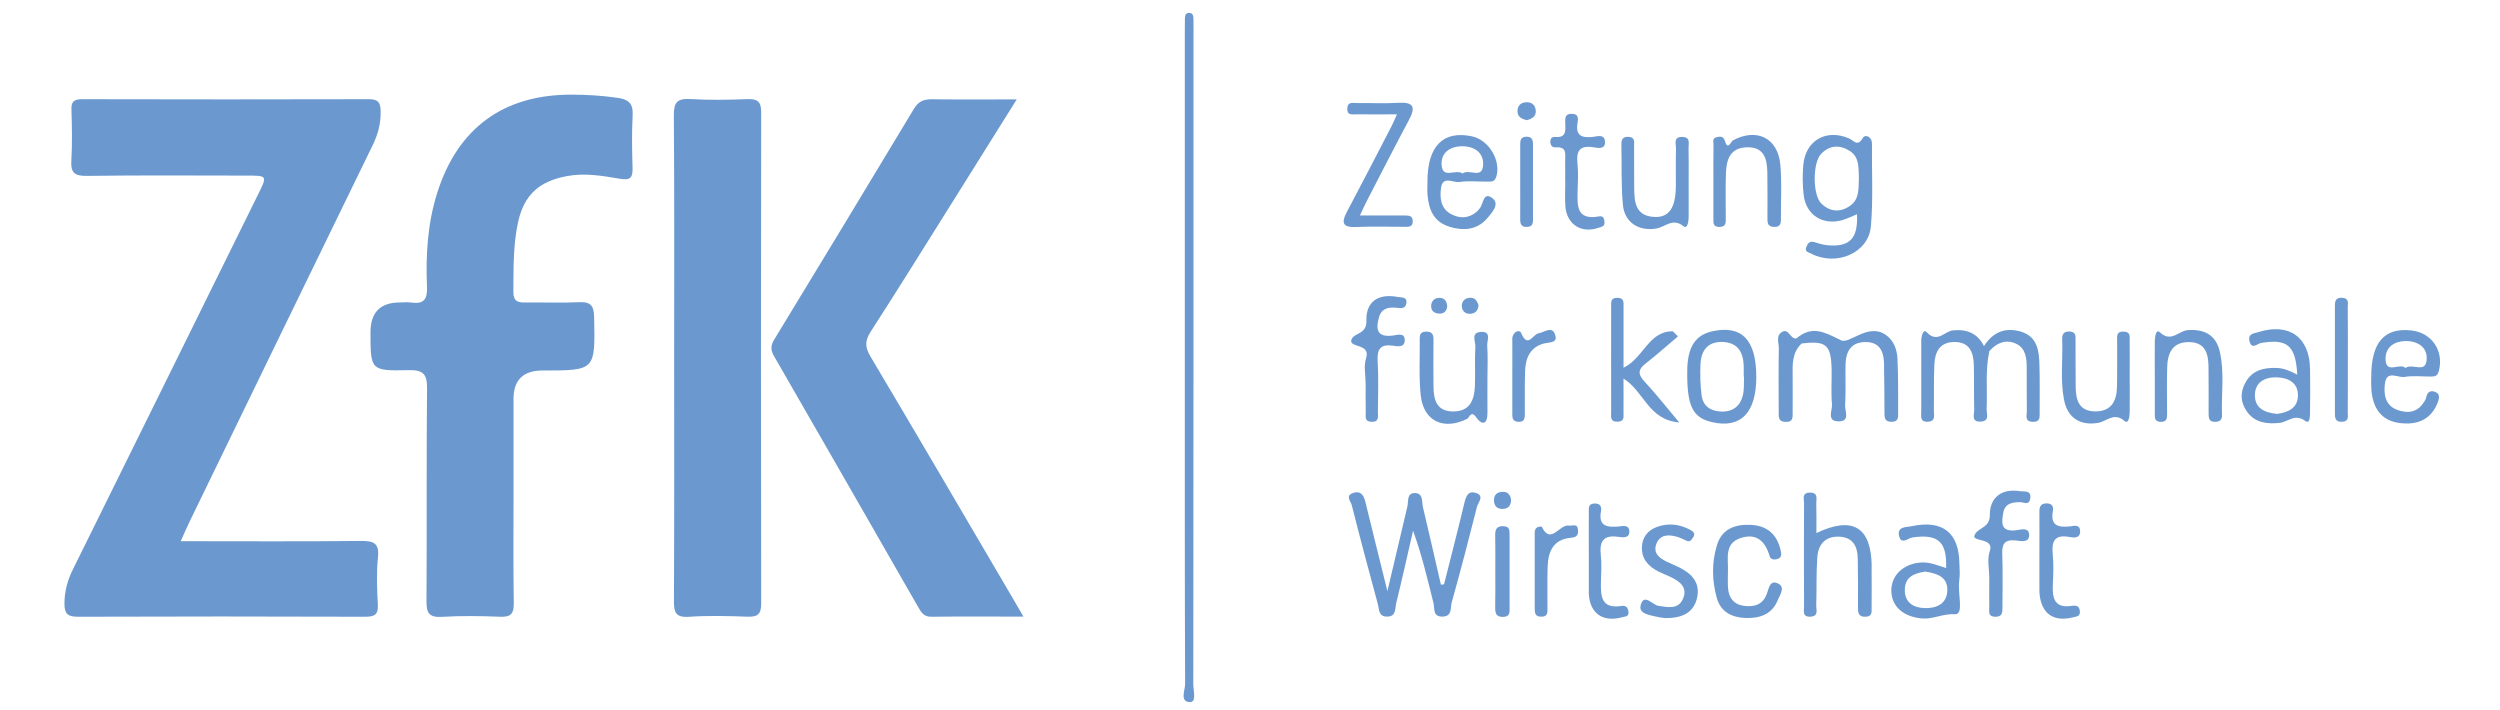 <?xml version="1.0" encoding="UTF-8"?><svg id="logo" xmlns="http://www.w3.org/2000/svg" viewBox="0 0 500 142"><defs><style>.cls-1{fill:#6b99cf;stroke-width:0px;}</style></defs><path class="cls-1" d="M72.01,108.19c-11.8.13-23.6.05-35.87.05.76-1.68,1.25-2.82,1.78-3.92,12.2-25.11,24.4-50.23,36.64-75.33,1.06-2.18,1.63-4.36,1.57-6.81-.05-1.8-.59-2.34-2.39-2.34-19.11.05-38.22.05-57.32,0-1.66,0-2.19.49-2.13,2.12.1,3.37.18,6.75-.02,10.11-.15,2.41.55,3.14,3.07,3.11,10.68-.15,21.37-.07,32.06-.06,4.06,0,4.07.02,2.26,3.68-12.36,25.04-24.71,50.08-37.09,75.1-1.07,2.17-1.67,4.33-1.68,6.79-.02,2.19.74,2.66,2.8,2.66,19.11-.07,38.22-.07,57.33,0,1.9,0,2.66-.41,2.55-2.45-.17-3.11-.3-6.27.02-9.36.33-3.04-.96-3.38-3.57-3.35Z"/><path class="cls-1" d="M123.39,19.55c-3.01-.43-6-.62-9.02-.62-13.66-.05-22.82,6.68-26.92,19.62-1.95,6.17-2.32,12.5-2.05,18.88.1,2.48-.69,3.43-3.15,3.08-.74-.11-1.5-.02-2.26-.02q-5.89,0-5.89,5.97c0,7.59,0,7.75,7.62,7.57,3.05-.08,3.72.9,3.69,3.77-.14,14.12-.02,28.23-.11,42.35-.02,2.3.39,3.38,3.04,3.22,3.89-.23,7.79-.18,11.69-.02,2.17.09,2.76-.63,2.73-2.74-.12-7.24-.05-14.49-.05-21.73v-19.12q0-5.66,5.83-5.66c10.58,0,10.51,0,10.29-10.65-.05-2.24-.62-3.12-2.98-3.01-3.64.17-7.29,0-10.93.06-1.55.02-2.25-.42-2.24-2.11.03-4.62-.06-9.26.9-13.81,1.19-5.59,4.25-8.35,9.87-9.37,3.55-.65,7.05-.05,10.49.54,2.2.38,2.62-.24,2.57-2.19-.1-3.5-.16-7.01.02-10.5.12-2.4-.8-3.18-3.14-3.52Z"/><path class="cls-1" d="M174.09,71.29c-1.11-1.88-1.12-3.14.06-4.98,5.69-8.81,11.21-17.73,16.79-26.61,4.03-6.42,8.05-12.86,12.41-19.82-6.1,0-11.51.05-16.91-.03-1.68-.03-2.76.41-3.66,1.92-9.26,15.4-18.58,30.78-27.93,46.13-.75,1.23-.74,2.13-.02,3.37,9.66,16.75,19.28,33.53,28.9,50.31.58,1,1.12,1.79,2.55,1.77,5.97-.08,11.94-.03,18.41-.03-.88-1.52-1.49-2.57-2.1-3.61-9.48-16.14-18.92-32.31-28.49-48.4Z"/><path class="cls-1" d="M149.4,19.83c-3.76.14-7.54.21-11.31-.02-2.65-.16-3.35.67-3.32,3.29.12,16.11.06,32.23.06,48.34s.04,32.48-.04,48.71c-.02,2.25.28,3.39,2.98,3.21,3.89-.26,7.79-.17,11.69-.02,2.11.08,2.79-.52,2.78-2.69-.06-32.73-.06-65.45,0-98.18,0-2.23-.79-2.72-2.84-2.65Z"/><path class="cls-1" d="M295.21,98.6c-1.62-.55-2.03.72-2.36,2.09-1.28,5.4-2.69,10.78-4.04,16.17-.21.02-.42.05-.63.08-1.19-5.16-2.36-10.33-3.59-15.49-.26-1.1.11-2.87-1.68-2.84-1.58.03-1.19,1.65-1.43,2.66-1.27,5.3-2.51,10.61-4,16.95-1.64-6.63-3.03-12.18-4.38-17.74-.33-1.35-.88-2.44-2.52-1.87-1.58.55-.4,1.72-.23,2.41,1.67,6.64,3.45,13.27,5.24,19.88.26,1,.1,2.4,1.77,2.42,1.93.03,1.62-1.62,1.88-2.68,1.18-4.81,2.26-9.66,3.37-14.49,1.76,4.84,2.89,9.67,4.09,14.49.26,1.07-.19,2.73,1.82,2.68,1.96-.04,1.53-1.81,1.81-2.8,1.79-6.35,3.44-12.75,5.06-19.15.23-.9,1.55-2.18-.17-2.77Z"/><path class="cls-1" d="M238.71,6.38c0-.87,0-1.75-.02-2.62,0-.67-.18-1.28-1.03-1.17-.61.08-.67.62-.68,1.12-.02.87-.02,1.74-.02,2.62v64.86c0,21.87-.02,43.74.06,65.62,0,1.23-1.12,3.56.96,3.61,1.38.03.68-2.31.68-3.56.05-43.49.04-86.98.04-130.48Z"/><path class="cls-1" d="M379.63,82.59c-.02-3.62.05-7.25-.14-10.86-.1-1.86-.71-3.69-2.46-4.84-3.5-2.28-7.14,1.99-8.81,1.17-3.35-1.64-5.78-3.06-8.95-.37-1.27.2-1.53-2.3-3.03-1.19-1.06.78-.47,2.07-.48,3.11-.07,4.23-.03,8.46-.02,12.7,0,.99-.16,2.04,1.39,2.07,1.6.05,1.39-1.04,1.4-2.02,0-2.37.03-4.73,0-7.09-.03-2.37-.15-4.75,1.81-6.58,4.86-.58,5.86.24,5.98,5.07.06,2.37-.14,4.76.08,7.11.1,1.21-1.18,3.46,1.42,3.4,2.26-.05,1.13-2.08,1.2-3.2.18-2.73.02-5.49.09-8.24.07-2.55,1.11-4.41,3.99-4.42,2.8-.02,3.64,1.85,3.7,4.21.08,3.25.07,6.49.09,9.75,0,1.04-.06,2.03,1.48,1.99,1.34-.03,1.27-.9,1.26-1.78Z"/><path class="cls-1" d="M374.34,113.27c-.08-7.82-3.74-10.15-11.06-6.66,0-2.2.04-4.07-.02-5.95-.02-.89.44-2.13-1.24-2.14-1.74,0-1.2,1.29-1.21,2.16-.04,6.86-.03,13.72,0,20.59,0,.9-.4,2.16,1.3,2.06,1.67-.09,1.12-1.35,1.14-2.22.1-3.24-.02-6.49.22-9.72.19-2.55,1.64-4.19,4.43-4.05,2.72.14,3.6,1.97,3.65,4.34.07,3.24.06,6.49.05,9.73,0,1.08.03,2,1.53,1.94,1.36-.05,1.19-.98,1.19-1.83.02-2.75.03-5.49,0-8.24Z"/><path class="cls-1" d="M281.03,45.38c.76,0,1.52-.02,1.52-1.11s-.69-1.17-1.49-1.17h-9.08c.66-1.39,1-2.17,1.4-2.93,2.8-5.41,5.56-10.85,8.43-16.21,1.38-2.58.88-3.58-2.16-3.4-2.75.17-5.51.02-8.27.05-.79,0-1.85-.33-1.92,1.07-.07,1.45.97,1.18,1.8,1.19,2.58.02,5.16,0,8.13,0-.47,1.04-.74,1.71-1.07,2.35-2.97,5.74-5.93,11.48-8.96,17.19-1.18,2.23-.76,3.11,1.89,2.99,3.25-.14,6.52-.03,9.78-.04Z"/><path class="cls-1" d="M335.86,84.5c-2.71-3.22-4.7-5.77-6.91-8.13-1.31-1.39-1.46-2.37.11-3.61,2.23-1.75,4.35-3.64,6.52-5.47-.33-.34-.66-.69-1-1.03-4.88-.05-5.8,5.29-9.87,7.29v-12.21c0-.86.14-1.78-1.25-1.78-1.39,0-1.23.93-1.23,1.78,0,7-.02,13.99,0,20.98,0,.94-.3,2.11,1.36,2.02,1.4-.08,1.09-1.1,1.11-1.9.03-2.15,0-4.31,0-6.72,4.12,2.53,4.9,8.23,11.13,8.77Z"/><path class="cls-1" d="M296.17,66.39c-2.08.12-1.04,1.92-1.1,2.94-.16,2.62.02,5.25-.09,7.86-.11,2.7-.92,5.05-4.24,5.1-3.46.05-4.03-2.37-4.04-5.09-.02-3.12-.04-6.24,0-9.37,0-1.14-.48-1.55-1.58-1.5-1.03.04-1.2.66-1.18,1.49.05,3.75-.19,7.52.2,11.23.56,5.22,4.59,7.07,9.33,4.7.4-.2.72-1.79,1.8-.25,1.14,1.64,2.23,1.37,2.22-.88-.02-2.37,0-4.74,0-7.12,0-2.13.11-4.25-.05-6.37-.07-1,.94-2.87-1.27-2.75Z"/><path class="cls-1" d="M443.97,70.33c-.76-3.28-3.04-4.57-6.45-4.3-1.81.15-3.3,2.55-5.54.43-.79-.74-1,.93-1.02,1.73-.03,2.37,0,4.74,0,7.12v7.49c0,.76-.02,1.49,1.07,1.57,1.28.09,1.4-.65,1.39-1.63-.02-3.12-.07-6.25.02-9.37.09-2.76,1.05-4.97,4.35-4.95,3.23.02,3.87,2.25,3.91,4.85.04,3.11.02,6.24.02,9.36,0,.93.02,1.77,1.32,1.74.93-.02,1.39-.42,1.36-1.34-.16-4.24.53-8.51-.44-12.69Z"/><path class="cls-1" d="M425.93,68.22c-.02-.81.27-1.81-1.11-1.9-1.65-.11-1.39,1.04-1.39,1.99-.02,3,.03,6-.03,8.99-.05,2.8-1.05,4.98-4.31,4.98s-3.91-2.21-3.95-4.83c-.04-3.12-.02-6.24-.03-9.37,0-.87.1-1.76-1.25-1.78-1.25-.02-1.46.69-1.42,1.67.14,3.99-.4,8,.36,11.96.69,3.64,3.22,5.26,6.85,4.64,1.7-.29,3.14-2.21,5.26-.37.82.7,1.01-.95,1.03-1.76.03-2.37,0-4.74,0-7.12s.02-4.74,0-7.12Z"/><path class="cls-1" d="M342.68,36.14v7.49c0,.87-.14,1.8,1.25,1.76,1.36-.03,1.22-.96,1.22-1.81.02-3-.07-6,.04-8.99.1-2.67.83-5.05,4.19-5.13,3.5-.08,4.03,2.35,4.09,5.05.05,3,.02,6,.02,8.99,0,.88-.09,1.79,1.21,1.88,1.54.12,1.5-.9,1.49-1.95-.03-3.49.19-7.01-.12-10.47-.48-5.38-4.73-7.44-9.48-4.89-.4.21-1.01,2.13-1.6.14-.32-1.07-1.04-.93-1.74-.75-.85.22-.54,1.02-.55,1.57-.04,2.37-.02,4.74-.02,7.12Z"/><path class="cls-1" d="M355.67,116.73c-1.67-.86-1.88.87-2.3,2.02-.76,2.13-2.44,2.69-4.52,2.43-2.05-.26-3.08-1.56-3.24-3.53-.09-1.11-.02-2.24-.02-3.36.11-2.51-.83-5.58,2.55-6.69,3.2-1.04,4.93.69,5.79,3.64.21.73,1,.75,1.6.55.97-.33.72-1.2.56-1.89-.72-3.05-2.71-4.75-5.82-4.92-3.12-.18-5.85.72-6.86,3.99-1.09,3.51-1.04,7.15-.03,10.68.8,2.78,3.02,3.85,5.75,3.95,2.83.09,5.27-.72,6.42-3.57.41-1.04,1.57-2.54.11-3.3Z"/><path class="cls-1" d="M404.04,98.25c-3.57-.62-6.1,1.14-6.07,4.73,0,2.41-1.88,2.46-2.79,3.6-1.71,2.13,3.87.57,2.76,3.72-.55,1.56-.09,3.46-.09,5.21,0,1.99-.02,3.99,0,5.99,0,.82-.26,1.81,1.15,1.85,1.53.05,1.49-.93,1.49-1.97,0-3.5.1-6.99-.04-10.48-.09-2.03.4-3.03,2.66-2.81.98.09,2.69.58,2.72-1.04.03-1.71-1.72-1.1-2.62-1-3.02.35-2.94-1.36-2.57-3.43.33-1.95,1.78-2.18,3.37-2.19.78,0,1.83.72,2.04-.74.26-1.7-1.22-1.32-2.02-1.46Z"/><path class="cls-1" d="M331.35,45.68c1.74-.31,3.19-2.16,5.35-.44.81.65,1.02-.97,1.03-1.79.02-2.37,0-4.73,0-7.1,0-2.24.04-4.48-.02-6.73-.02-.89.44-2.16-1.17-2.23-1.96-.09-1.32,1.43-1.34,2.39-.08,2.48,0,4.98-.03,7.47-.04,4.3-1.35,6.28-4.28,6.14-3.88-.18-4.03-3.05-4.05-5.92-.02-2.74,0-5.48-.02-8.22,0-.82.25-1.82-1.13-1.88-1.26-.07-1.43.68-1.41,1.66.09,3.99-.07,7.99.3,11.95.34,3.57,3.25,5.34,6.75,4.71Z"/><path class="cls-1" d="M336.02,113.56c-.89-.45-1.83-.8-2.73-1.25-1.44-.71-2.68-1.7-2.04-3.47.69-1.92,2.37-1.98,4.07-1.51.72.19,1.39.56,2.07.86.66.27.91-.29,1.18-.64.46-.6.33-1.11-.37-1.5-2.21-1.23-4.54-1.52-6.88-.64-1.77.67-2.86,2.05-2.94,3.99-.09,2.43,1.34,3.92,3.38,4.94.78.39,1.6.69,2.39,1.07,1.83.87,3.42,2.09,2.46,4.32-.94,2.19-2.96,1.72-4.89,1.45-1.22-.17-2.94-2.65-3.59-.12-.46,1.77,2,1.99,3.5,2.35.61.15,1.24.17,1.54.21,3.25,0,5.57-1.04,6.25-4.09.65-2.9-.98-4.73-3.43-5.97Z"/><path class="cls-1" d="M413.88,107.4c.9.16,2.22.32,2.14-1.25-.08-1.37-1.31-.95-2.03-.87-2.37.25-3.95-.16-3.41-3.08.14-.78-.09-1.48-1.13-1.52-1.12-.05-1.57.48-1.57,1.56.02,2.87,0,5.72,0,8.59v7.09c0,.25,0,.5.02.75.34,4.04,2.78,5.79,6.68,4.8.72-.18,1.52-.16,1.39-1.28-.12-1.04-.76-1.15-1.58-1.02-3.53.55-3.95-1.56-3.82-4.28.1-1.99.17-3.99-.02-5.96-.25-2.56.26-4.09,3.32-3.54Z"/><path class="cls-1" d="M279.5,61.58c.83.11,1.6.07,1.76-.87.26-1.4-.97-1.18-1.74-1.32-3.84-.74-6.38.93-6.24,4.78.09,2.62-2.29,2.4-2.9,3.55-1.06,1.99,3.85.79,2.84,3.89-.52,1.59-.09,3.47-.09,5.22,0,1.88-.02,3.75.02,5.61.02.79-.32,1.83,1.08,1.92,1.67.1,1.35-1.09,1.35-2.02.02-3.36.16-6.75-.05-10.11-.14-2.41.55-3.45,3.08-3.09.88.12,2.3.44,2.34-1.07.02-1.64-1.51-1.07-2.28-.97-3.36.47-3.56-1.35-2.84-3.74.53-1.79,2.07-1.99,3.67-1.78Z"/><path class="cls-1" d="M311.18,29.47c2.3-.16,1.84,1.46,1.85,2.77.02,1.37,0,2.75,0,4.12h.02c0,1.62-.09,3.25.02,4.87.25,3.64,3.2,5.52,6.62,4.33.58-.2,1.28-.25,1.21-1.11-.04-.65-.2-1.33-1.04-1.18-4.7.87-4.4-2.27-4.33-5.26.04-1.74.16-3.51-.03-5.24-.29-2.49.36-3.76,3.16-3.32.85.13,2.35.51,2.34-1,0-1.82-1.69-1.12-2.57-1.05-2.23.2-3.34-.37-2.92-2.81.13-.79.27-1.81-1.14-1.83-1.31-.03-1.35.76-1.33,1.7.02,1.46.4,3.18-2.08,2.92-.56-.05-.9.35-.9.93,0,.72.33,1.21,1.11,1.16Z"/><path class="cls-1" d="M323.77,107.38c.91.15,2.28.25,2.08-1.3-.16-1.21-1.38-.84-2.13-.78-2.25.17-4.07.02-3.53-3.01.19-1.03-.19-1.68-1.41-1.58-1.11.09-1.02.87-1.02,1.6-.02,2.87,0,5.73,0,8.6v7.47c0,.12,0,.25,0,.37.21,3.95,2.82,5.77,6.69,4.69.57-.16,1.33-.09,1.25-.99-.07-.82-.41-1.42-1.42-1.26-4.09.65-4.15-2.03-4.09-4.86.05-1.74.17-3.51-.02-5.23-.33-2.81.49-4.22,3.6-3.71Z"/><path class="cls-1" d="M407.93,82.3c0-3.11.05-6.23-.04-9.34-.08-2.81-.41-5.64-3.7-6.63-3.14-.94-5.65.11-7.39,2.89-1.28-2.55-3.37-3.41-6.19-3.15-1.71.16-3.13,2.66-5.27.37-.7-.76-1.08.8-1.09,1.65,0,4.73,0,9.47,0,14.21,0,.93-.32,2.13,1.34,2.04,1.62-.09,1.17-1.33,1.18-2.22.06-3.11-.05-6.24.11-9.34.12-2.46,1.14-4.4,4.06-4.38,3.01.02,3.74,2.1,3.82,4.53.09,2.99,0,5.99.08,8.98.02.94-.67,2.51,1.3,2.41,1.88-.09,1.14-1.6,1.19-2.55.17-3.85-.3-7.72.54-11.55,1.46-1.64,3.29-2.44,5.34-1.48,1.95.91,2.13,2.91,2.13,4.84.02,2.87-.02,5.73.03,8.6.02.86-.53,2.13,1.18,2.19,1.61.05,1.37-1.09,1.37-2.06Z"/><path class="cls-1" d="M310.97,66.78c-.65-1.61-2.13-.3-3.24-.13-1.13.16-2.16,3.13-3.5-.05-.35-.83-1.78-.21-1.77,1.22.02,2.5,0,4.99,0,7.49v7.49c0,.77.05,1.46,1.11,1.56,1.28.1,1.41-.63,1.4-1.61,0-2.87-.05-5.74.05-8.61.1-2.53,1-4.69,3.73-5.43,1.15-.31,2.98-.03,2.21-1.92Z"/><path class="cls-1" d="M468.48,59.56c-1.52-.11-1.51.86-1.5,1.92,0,6.98,0,13.96,0,20.95,0,1.06-.02,2.03,1.5,1.92,1.4-.1,1.06-1.14,1.07-1.92.03-3.36.02-6.74.02-10.1,0-3.61.02-7.23-.02-10.85,0-.79.33-1.82-1.07-1.92Z"/><path class="cls-1" d="M313.74,105.11c-1.89-.25-3.62,3.97-5.4.2-1.53-.03-1.4.94-1.4,1.8,0,4.84,0,9.69,0,14.53,0,.96.08,1.72,1.35,1.7,1.37-.02,1.2-.97,1.2-1.81.02-2.73-.05-5.47.04-8.19.1-2.98,1.07-5.43,4.55-5.77,1.06-.1,1.62-.37,1.53-1.52-.1-1.46-1.05-.83-1.86-.93Z"/><path class="cls-1" d="M301.9,107.09c0-.86.14-1.78-1.18-1.85-1.35-.07-1.71.6-1.68,1.8.05,2.35.02,4.71.02,7.06,0,2.48.03,4.96-.02,7.44-.02,1.16.23,1.89,1.63,1.84,1.32-.05,1.25-.9,1.25-1.79,0-4.83,0-9.66,0-14.49Z"/><path class="cls-1" d="M305.48,45.38c1.06-.07,1.12-.74,1.12-1.52,0-4.97,0-9.94,0-14.91,0-1-.19-1.68-1.43-1.6-1.06.07-1.12.76-1.13,1.53v7.46c0,2.48.02,4.97,0,7.46-.02,1.01.23,1.66,1.44,1.58Z"/><path class="cls-1" d="M305.37,24.04c1.02-.28,1.91-.76,1.78-1.98-.12-1.14-.9-1.71-2.05-1.6-.98.09-1.57.7-1.6,1.69-.04,1.22.83,1.66,1.86,1.88Z"/><path class="cls-1" d="M293.85,59.56c-1.05.13-1.56.87-1.48,1.78.08.94.79,1.52,1.81,1.41,1.02-.11,1.46-.78,1.52-1.75-.32-.88-.77-1.57-1.85-1.44Z"/><path class="cls-1" d="M300.52,98.37c-1.21.02-1.79.69-1.72,1.86.09,1.24.93,1.67,2.03,1.53,1.01-.13,1.39-.88,1.38-1.85-.16-.96-.65-1.57-1.69-1.55Z"/><path class="cls-1" d="M286.24,61.1c-.09,1.01.56,1.56,1.54,1.62,1.01.06,1.57-.48,1.67-1.48-.11-.93-.44-1.65-1.53-1.67-1.03-.02-1.6.6-1.69,1.53Z"/><path class="cls-1" d="M368.36,44.05c1.04-.28,2.02-.79,3.04-1.2.23,4.87-1.46,6.62-5.96,6.19-.86-.08-1.71-.35-2.55-.61-.98-.3-1.35.24-1.64,1.02-.33.9.37.96.92,1.25,5.08,2.65,11.54-.07,12.01-5.45.47-5.46.16-10.98.21-16.48.02-1.49-1.37-1.95-1.81-1.2-1.11,1.88-1.81.53-2.76.12-4.59-2-8.78.42-9.17,5.39-.16,1.98-.15,4.01.09,5.97.49,3.94,3.77,6.04,7.64,5ZM364.21,30.79c1.71-1.8,3.8-1.87,5.79-.57,1.95,1.28,1.67,3.46,1.78,5.44-.1,1.98.16,4.12-1.73,5.47-1.99,1.42-4.06,1.26-5.8-.44-1.74-1.71-1.74-8.11-.04-9.9Z"/><path class="cls-1" d="M487.08,78.4c-.97-.43-1.66.02-1.85,1.14-.06.34-.31.67-.51.98-1.33,2.06-3.33,2.19-5.31,1.44-2.42-.91-2.71-3.19-2.41-5.34.37-2.64,2.58-1.01,3.91-1.24,1.71-.28,3.5-.06,5.25-.07.76,0,1.32-.05,1.6-1.07,1.08-3.98-1.34-7.68-5.47-8.15-5.44-.62-8.06,2.41-8.04,9.34-.06,1.75-.03,3.5.56,5.17,1.08,3.04,3.54,4.08,6.49,4.1,2.88.03,5.07-1.29,6.17-4.03.3-.75.71-1.79-.37-2.27ZM481.13,68.21c2.41-.02,4.41,1.23,4.2,3.76-.23,2.8-2.87.59-4.23,1.63-1.18-1.14-3.93,1.37-3.99-1.81-.04-2.38,1.79-3.56,4.02-3.58Z"/><path class="cls-1" d="M289.86,45.35c2.83.86,5.54.67,7.58-1.69.97-1.13,2.62-2.89.97-4.08-1.82-1.32-1.71,1.33-2.52,2.16-.18.17-.3.4-.49.56-1.62,1.43-3.49,1.45-5.24.49-2.07-1.14-2.23-3.31-1.94-5.29.36-2.39,2.43-.91,3.67-1.1,1.84-.28,3.75-.05,5.64-.08.7-.02,1.38.11,1.71-.93,1.03-3.21-1.43-7.4-4.87-8.13-5.78-1.21-8.91,1.99-8.88,9.13,0,.88-.06,1.75.02,2.62.24,2.91,1.25,5.37,4.35,6.32ZM292.45,29.25c2.43,0,4.33,1.29,4.17,3.78-.18,2.88-2.83.65-4.11,1.67-1.33-.99-3.94,1.17-4.18-1.63-.22-2.51,1.68-3.82,4.12-3.82Z"/><path class="cls-1" d="M451.73,66.41c-.85.26-2.2.28-1.84,1.78.43,1.84,1.55.54,2.34.4,5.21-.86,6.88.43,7.23,6.34-1.57-.84-2.84-1.31-4.22-1.35-2.52-.06-4.76.47-6.11,2.85-1.17,2.06-1.04,4.13.33,5.99,1.6,2.15,3.94,2.41,6.44,2.16,1.67-.16,3.06-1.94,5.14-.4.97.72.96-.99.97-1.74.04-2.87.05-5.75,0-8.62-.09-6.38-4.13-9.3-10.29-7.42ZM455.43,82.78c-2.57-.23-4.48-1.19-4.45-3.76.03-2.59,1.99-3.61,4.34-3.55,2.3.05,4.31,1.05,4.27,3.66-.04,2.59-2.11,3.36-4.16,3.65Z"/><path class="cls-1" d="M391.85,116.03c.19-1.09.05-2.23.03-3.36-.1-6.17-3.39-8.75-9.53-7.43-1.09.23-2.92.03-2.55,1.88.4,1.96,1.85.48,2.73.36,5.08-.71,6.87.84,6.7,6.14-1.65-.51-3.22-1.24-5-1.12-3.61.23-6.11,2.66-5.96,5.87.16,3.12,2.59,5.01,6.13,5.32,2.25.19,4.19-1,6.62-.85,1.85.12.43-4.39.84-6.81ZM385,121.62c-2.16-.04-3.99-1-4.04-3.51-.06-2.78,1.94-3.46,4.09-3.79,2.41.37,4.51,1.06,4.41,3.79-.09,2.67-2.16,3.56-4.46,3.51Z"/><path class="cls-1" d="M351.26,75.42c0-7.38-2.82-10.39-8.64-9.2-3.54.73-5.12,3.14-5.17,7.92-.08,7.05,1.05,9.4,4.97,10.29,5.72,1.32,8.83-1.86,8.84-9.02ZM340.32,79.07c-.26-2.08-.32-4.2-.22-6.3.14-2.69,1.47-4.49,4.45-4.38,2.97.12,4.08,2.01,4.19,4.7.03.74,0,1.49,0,2.23h.07c-.06,1.24.05,2.52-.23,3.7-.52,2.19-2,3.38-4.34,3.29-2.13-.08-3.65-1.1-3.92-3.25Z"/></svg>